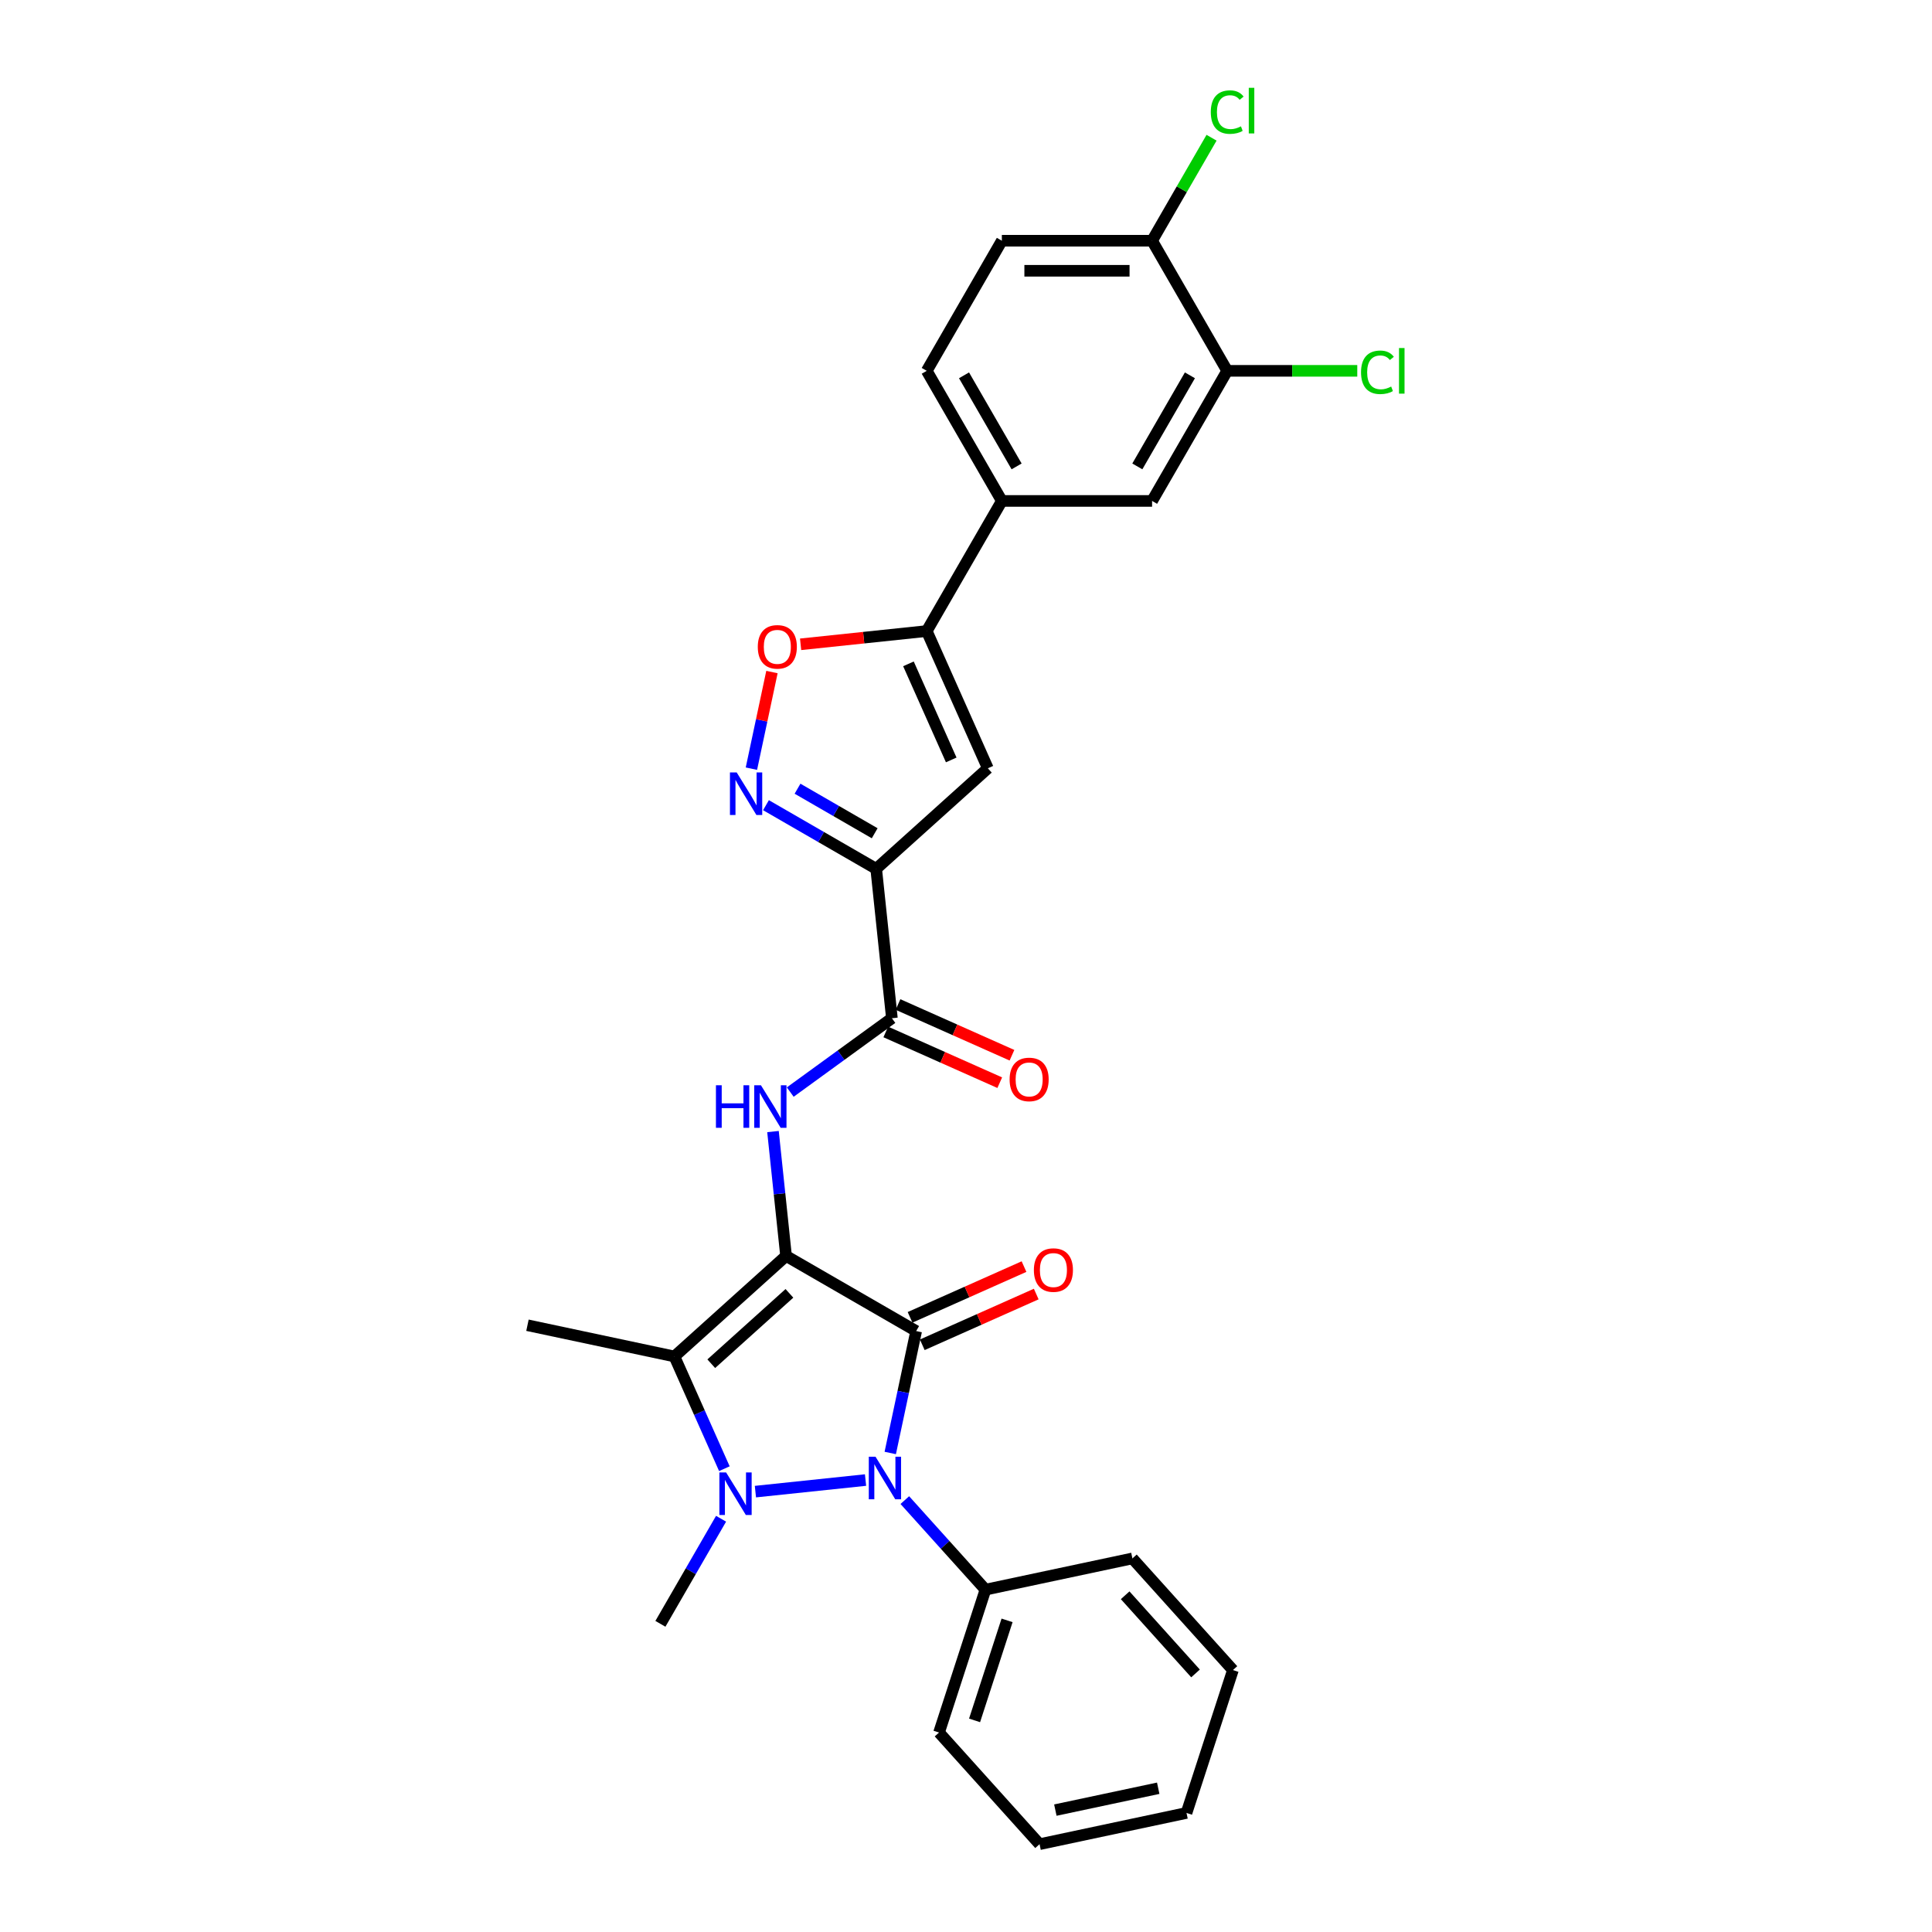 <?xml version='1.0' encoding='iso-8859-1'?>
<svg version='1.1' baseProfile='full'
              xmlns='http://www.w3.org/2000/svg'
                      xmlns:rdkit='http://www.rdkit.org/xml'
                      xmlns:xlink='http://www.w3.org/1999/xlink'
                  xml:space='preserve'
width='1000px' height='1000px' viewBox='0 0 1000 1000'>
<!-- END OF HEADER -->
<rect style='opacity:1.0;fill:#FFFFFF;stroke:none' width='1000' height='1000' x='0' y='0'> </rect>
<path class='bond-0' d='M 406.863,650.074 L 474.206,688.955' style='fill:none;fill-rule:evenodd;stroke:#000000;stroke-width:6px;stroke-linecap:butt;stroke-linejoin:miter;stroke-opacity:1' />
<path class='bond-3' d='M 406.863,650.074 L 349.076,702.106' style='fill:none;fill-rule:evenodd;stroke:#000000;stroke-width:6px;stroke-linecap:butt;stroke-linejoin:miter;stroke-opacity:1' />
<path class='bond-3' d='M 408.602,669.437 L 368.15,705.859' style='fill:none;fill-rule:evenodd;stroke:#000000;stroke-width:6px;stroke-linecap:butt;stroke-linejoin:miter;stroke-opacity:1' />
<path class='bond-5' d='M 406.863,650.074 L 403.48,617.885' style='fill:none;fill-rule:evenodd;stroke:#000000;stroke-width:6px;stroke-linecap:butt;stroke-linejoin:miter;stroke-opacity:1' />
<path class='bond-5' d='M 403.48,617.885 L 400.097,585.695' style='fill:none;fill-rule:evenodd;stroke:#0000FF;stroke-width:6px;stroke-linecap:butt;stroke-linejoin:miter;stroke-opacity:1' />
<path class='bond-2' d='M 474.206,688.955 L 467.499,720.508' style='fill:none;fill-rule:evenodd;stroke:#000000;stroke-width:6px;stroke-linecap:butt;stroke-linejoin:miter;stroke-opacity:1' />
<path class='bond-2' d='M 467.499,720.508 L 460.792,752.061' style='fill:none;fill-rule:evenodd;stroke:#0000FF;stroke-width:6px;stroke-linecap:butt;stroke-linejoin:miter;stroke-opacity:1' />
<path class='bond-12' d='M 477.369,696.059 L 506.861,682.928' style='fill:none;fill-rule:evenodd;stroke:#000000;stroke-width:6px;stroke-linecap:butt;stroke-linejoin:miter;stroke-opacity:1' />
<path class='bond-12' d='M 506.861,682.928 L 536.354,669.797' style='fill:none;fill-rule:evenodd;stroke:#FF0000;stroke-width:6px;stroke-linecap:butt;stroke-linejoin:miter;stroke-opacity:1' />
<path class='bond-12' d='M 471.043,681.851 L 500.536,668.72' style='fill:none;fill-rule:evenodd;stroke:#000000;stroke-width:6px;stroke-linecap:butt;stroke-linejoin:miter;stroke-opacity:1' />
<path class='bond-12' d='M 500.536,668.72 L 530.028,655.589' style='fill:none;fill-rule:evenodd;stroke:#FF0000;stroke-width:6px;stroke-linecap:butt;stroke-linejoin:miter;stroke-opacity:1' />
<path class='bond-1' d='M 374.936,760.189 L 362.006,731.148' style='fill:none;fill-rule:evenodd;stroke:#0000FF;stroke-width:6px;stroke-linecap:butt;stroke-linejoin:miter;stroke-opacity:1' />
<path class='bond-1' d='M 362.006,731.148 L 349.076,702.106' style='fill:none;fill-rule:evenodd;stroke:#000000;stroke-width:6px;stroke-linecap:butt;stroke-linejoin:miter;stroke-opacity:1' />
<path class='bond-20' d='M 373.224,786.099 L 357.524,813.293' style='fill:none;fill-rule:evenodd;stroke:#0000FF;stroke-width:6px;stroke-linecap:butt;stroke-linejoin:miter;stroke-opacity:1' />
<path class='bond-20' d='M 357.524,813.293 L 341.824,840.487' style='fill:none;fill-rule:evenodd;stroke:#000000;stroke-width:6px;stroke-linecap:butt;stroke-linejoin:miter;stroke-opacity:1' />
<path class='bond-29' d='M 390.999,772.062 L 448.002,766.071' style='fill:none;fill-rule:evenodd;stroke:#0000FF;stroke-width:6px;stroke-linecap:butt;stroke-linejoin:miter;stroke-opacity:1' />
<path class='bond-15' d='M 468.334,776.45 L 489.202,799.627' style='fill:none;fill-rule:evenodd;stroke:#0000FF;stroke-width:6px;stroke-linecap:butt;stroke-linejoin:miter;stroke-opacity:1' />
<path class='bond-15' d='M 489.202,799.627 L 510.07,822.803' style='fill:none;fill-rule:evenodd;stroke:#000000;stroke-width:6px;stroke-linecap:butt;stroke-linejoin:miter;stroke-opacity:1' />
<path class='bond-21' d='M 349.076,702.106 L 273.015,685.939' style='fill:none;fill-rule:evenodd;stroke:#000000;stroke-width:6px;stroke-linecap:butt;stroke-linejoin:miter;stroke-opacity:1' />
<path class='bond-4' d='M 453.516,449.699 L 461.645,527.033' style='fill:none;fill-rule:evenodd;stroke:#000000;stroke-width:6px;stroke-linecap:butt;stroke-linejoin:miter;stroke-opacity:1' />
<path class='bond-6' d='M 453.516,449.699 L 424.993,433.231' style='fill:none;fill-rule:evenodd;stroke:#000000;stroke-width:6px;stroke-linecap:butt;stroke-linejoin:miter;stroke-opacity:1' />
<path class='bond-6' d='M 424.993,433.231 L 396.469,416.763' style='fill:none;fill-rule:evenodd;stroke:#0000FF;stroke-width:6px;stroke-linecap:butt;stroke-linejoin:miter;stroke-opacity:1' />
<path class='bond-6' d='M 452.735,431.29 L 432.769,419.762' style='fill:none;fill-rule:evenodd;stroke:#000000;stroke-width:6px;stroke-linecap:butt;stroke-linejoin:miter;stroke-opacity:1' />
<path class='bond-6' d='M 432.769,419.762 L 412.802,408.235' style='fill:none;fill-rule:evenodd;stroke:#0000FF;stroke-width:6px;stroke-linecap:butt;stroke-linejoin:miter;stroke-opacity:1' />
<path class='bond-7' d='M 453.516,449.699 L 511.304,397.667' style='fill:none;fill-rule:evenodd;stroke:#000000;stroke-width:6px;stroke-linecap:butt;stroke-linejoin:miter;stroke-opacity:1' />
<path class='bond-8' d='M 409.031,565.26 L 435.338,546.147' style='fill:none;fill-rule:evenodd;stroke:#0000FF;stroke-width:6px;stroke-linecap:butt;stroke-linejoin:miter;stroke-opacity:1' />
<path class='bond-8' d='M 435.338,546.147 L 461.645,527.033' style='fill:none;fill-rule:evenodd;stroke:#000000;stroke-width:6px;stroke-linecap:butt;stroke-linejoin:miter;stroke-opacity:1' />
<path class='bond-10' d='M 388.927,397.864 L 394.243,372.856' style='fill:none;fill-rule:evenodd;stroke:#0000FF;stroke-width:6px;stroke-linecap:butt;stroke-linejoin:miter;stroke-opacity:1' />
<path class='bond-10' d='M 394.243,372.856 L 399.559,347.848' style='fill:none;fill-rule:evenodd;stroke:#FF0000;stroke-width:6px;stroke-linecap:butt;stroke-linejoin:miter;stroke-opacity:1' />
<path class='bond-9' d='M 511.304,397.667 L 479.676,326.629' style='fill:none;fill-rule:evenodd;stroke:#000000;stroke-width:6px;stroke-linecap:butt;stroke-linejoin:miter;stroke-opacity:1' />
<path class='bond-9' d='M 492.352,393.337 L 470.212,343.61' style='fill:none;fill-rule:evenodd;stroke:#000000;stroke-width:6px;stroke-linecap:butt;stroke-linejoin:miter;stroke-opacity:1' />
<path class='bond-17' d='M 458.482,534.137 L 487.974,547.268' style='fill:none;fill-rule:evenodd;stroke:#000000;stroke-width:6px;stroke-linecap:butt;stroke-linejoin:miter;stroke-opacity:1' />
<path class='bond-17' d='M 487.974,547.268 L 517.467,560.399' style='fill:none;fill-rule:evenodd;stroke:#FF0000;stroke-width:6px;stroke-linecap:butt;stroke-linejoin:miter;stroke-opacity:1' />
<path class='bond-17' d='M 464.807,519.93 L 494.3,533.061' style='fill:none;fill-rule:evenodd;stroke:#000000;stroke-width:6px;stroke-linecap:butt;stroke-linejoin:miter;stroke-opacity:1' />
<path class='bond-17' d='M 494.3,533.061 L 523.792,546.191' style='fill:none;fill-rule:evenodd;stroke:#FF0000;stroke-width:6px;stroke-linecap:butt;stroke-linejoin:miter;stroke-opacity:1' />
<path class='bond-11' d='M 479.676,326.629 L 518.556,259.286' style='fill:none;fill-rule:evenodd;stroke:#000000;stroke-width:6px;stroke-linecap:butt;stroke-linejoin:miter;stroke-opacity:1' />
<path class='bond-30' d='M 479.676,326.629 L 447.035,330.06' style='fill:none;fill-rule:evenodd;stroke:#000000;stroke-width:6px;stroke-linecap:butt;stroke-linejoin:miter;stroke-opacity:1' />
<path class='bond-30' d='M 447.035,330.06 L 414.394,333.49' style='fill:none;fill-rule:evenodd;stroke:#FF0000;stroke-width:6px;stroke-linecap:butt;stroke-linejoin:miter;stroke-opacity:1' />
<path class='bond-14' d='M 518.556,259.286 L 596.317,259.286' style='fill:none;fill-rule:evenodd;stroke:#000000;stroke-width:6px;stroke-linecap:butt;stroke-linejoin:miter;stroke-opacity:1' />
<path class='bond-18' d='M 518.556,259.286 L 479.676,191.944' style='fill:none;fill-rule:evenodd;stroke:#000000;stroke-width:6px;stroke-linecap:butt;stroke-linejoin:miter;stroke-opacity:1' />
<path class='bond-18' d='M 526.193,241.409 L 498.976,194.269' style='fill:none;fill-rule:evenodd;stroke:#000000;stroke-width:6px;stroke-linecap:butt;stroke-linejoin:miter;stroke-opacity:1' />
<path class='bond-13' d='M 635.197,191.944 L 596.317,259.286' style='fill:none;fill-rule:evenodd;stroke:#000000;stroke-width:6px;stroke-linecap:butt;stroke-linejoin:miter;stroke-opacity:1' />
<path class='bond-13' d='M 615.896,194.269 L 588.68,241.409' style='fill:none;fill-rule:evenodd;stroke:#000000;stroke-width:6px;stroke-linecap:butt;stroke-linejoin:miter;stroke-opacity:1' />
<path class='bond-22' d='M 635.197,191.944 L 668.859,191.944' style='fill:none;fill-rule:evenodd;stroke:#000000;stroke-width:6px;stroke-linecap:butt;stroke-linejoin:miter;stroke-opacity:1' />
<path class='bond-22' d='M 668.859,191.944 L 702.522,191.944' style='fill:none;fill-rule:evenodd;stroke:#00CC00;stroke-width:6px;stroke-linecap:butt;stroke-linejoin:miter;stroke-opacity:1' />
<path class='bond-32' d='M 635.197,191.944 L 596.317,124.601' style='fill:none;fill-rule:evenodd;stroke:#000000;stroke-width:6px;stroke-linecap:butt;stroke-linejoin:miter;stroke-opacity:1' />
<path class='bond-24' d='M 510.07,822.803 L 486.041,896.758' style='fill:none;fill-rule:evenodd;stroke:#000000;stroke-width:6px;stroke-linecap:butt;stroke-linejoin:miter;stroke-opacity:1' />
<path class='bond-24' d='M 521.257,838.702 L 504.436,890.471' style='fill:none;fill-rule:evenodd;stroke:#000000;stroke-width:6px;stroke-linecap:butt;stroke-linejoin:miter;stroke-opacity:1' />
<path class='bond-25' d='M 510.07,822.803 L 586.132,806.636' style='fill:none;fill-rule:evenodd;stroke:#000000;stroke-width:6px;stroke-linecap:butt;stroke-linejoin:miter;stroke-opacity:1' />
<path class='bond-16' d='M 596.317,124.601 L 518.556,124.601' style='fill:none;fill-rule:evenodd;stroke:#000000;stroke-width:6px;stroke-linecap:butt;stroke-linejoin:miter;stroke-opacity:1' />
<path class='bond-16' d='M 584.652,140.153 L 530.22,140.153' style='fill:none;fill-rule:evenodd;stroke:#000000;stroke-width:6px;stroke-linecap:butt;stroke-linejoin:miter;stroke-opacity:1' />
<path class='bond-23' d='M 596.317,124.601 L 611.707,97.944' style='fill:none;fill-rule:evenodd;stroke:#000000;stroke-width:6px;stroke-linecap:butt;stroke-linejoin:miter;stroke-opacity:1' />
<path class='bond-23' d='M 611.707,97.944 L 627.098,71.287' style='fill:none;fill-rule:evenodd;stroke:#00CC00;stroke-width:6px;stroke-linecap:butt;stroke-linejoin:miter;stroke-opacity:1' />
<path class='bond-19' d='M 479.676,191.944 L 518.556,124.601' style='fill:none;fill-rule:evenodd;stroke:#000000;stroke-width:6px;stroke-linecap:butt;stroke-linejoin:miter;stroke-opacity:1' />
<path class='bond-27' d='M 486.041,896.758 L 538.073,954.545' style='fill:none;fill-rule:evenodd;stroke:#000000;stroke-width:6px;stroke-linecap:butt;stroke-linejoin:miter;stroke-opacity:1' />
<path class='bond-26' d='M 586.132,806.636 L 638.164,864.423' style='fill:none;fill-rule:evenodd;stroke:#000000;stroke-width:6px;stroke-linecap:butt;stroke-linejoin:miter;stroke-opacity:1' />
<path class='bond-26' d='M 582.379,825.711 L 618.801,866.162' style='fill:none;fill-rule:evenodd;stroke:#000000;stroke-width:6px;stroke-linecap:butt;stroke-linejoin:miter;stroke-opacity:1' />
<path class='bond-28' d='M 638.164,864.423 L 614.134,938.378' style='fill:none;fill-rule:evenodd;stroke:#000000;stroke-width:6px;stroke-linecap:butt;stroke-linejoin:miter;stroke-opacity:1' />
<path class='bond-31' d='M 538.073,954.545 L 614.134,938.378' style='fill:none;fill-rule:evenodd;stroke:#000000;stroke-width:6px;stroke-linecap:butt;stroke-linejoin:miter;stroke-opacity:1' />
<path class='bond-31' d='M 546.249,936.908 L 599.492,925.591' style='fill:none;fill-rule:evenodd;stroke:#000000;stroke-width:6px;stroke-linecap:butt;stroke-linejoin:miter;stroke-opacity:1' />
<path  class='atom-2' d='M 375.836 762.133
L 383.052 773.797
Q 383.768 774.948, 384.919 777.032
Q 386.069 779.116, 386.132 779.241
L 386.132 762.133
L 389.055 762.133
L 389.055 784.155
L 386.038 784.155
L 378.293 771.402
Q 377.391 769.909, 376.427 768.199
Q 375.494 766.488, 375.214 765.959
L 375.214 784.155
L 372.352 784.155
L 372.352 762.133
L 375.836 762.133
' fill='#0000FF'/>
<path  class='atom-3' d='M 453.171 754.005
L 460.387 765.669
Q 461.102 766.82, 462.253 768.904
Q 463.404 770.988, 463.466 771.112
L 463.466 754.005
L 466.39 754.005
L 466.39 776.027
L 463.373 776.027
L 455.628 763.274
Q 454.726 761.781, 453.762 760.07
Q 452.829 758.36, 452.549 757.831
L 452.549 776.027
L 449.687 776.027
L 449.687 754.005
L 453.171 754.005
' fill='#0000FF'/>
<path  class='atom-6' d='M 370.57 561.729
L 373.556 561.729
L 373.556 571.091
L 384.816 571.091
L 384.816 561.729
L 387.802 561.729
L 387.802 583.751
L 384.816 583.751
L 384.816 573.58
L 373.556 573.58
L 373.556 583.751
L 370.57 583.751
L 370.57 561.729
' fill='#0000FF'/>
<path  class='atom-6' d='M 393.867 561.729
L 401.083 573.393
Q 401.799 574.544, 402.95 576.628
Q 404.101 578.712, 404.163 578.836
L 404.163 561.729
L 407.087 561.729
L 407.087 583.751
L 404.069 583.751
L 396.324 570.998
Q 395.422 569.505, 394.458 567.794
Q 393.525 566.084, 393.245 565.555
L 393.245 583.751
L 390.384 583.751
L 390.384 561.729
L 393.867 561.729
' fill='#0000FF'/>
<path  class='atom-7' d='M 381.306 399.808
L 388.522 411.472
Q 389.238 412.623, 390.388 414.707
Q 391.539 416.791, 391.602 416.915
L 391.602 399.808
L 394.525 399.808
L 394.525 421.829
L 391.508 421.829
L 383.763 409.077
Q 382.861 407.584, 381.897 405.873
Q 380.964 404.162, 380.684 403.633
L 380.684 421.829
L 377.822 421.829
L 377.822 399.808
L 381.306 399.808
' fill='#0000FF'/>
<path  class='atom-11' d='M 392.232 334.819
Q 392.232 329.532, 394.845 326.577
Q 397.458 323.622, 402.341 323.622
Q 407.225 323.622, 409.837 326.577
Q 412.45 329.532, 412.45 334.819
Q 412.45 340.169, 409.806 343.218
Q 407.162 346.235, 402.341 346.235
Q 397.489 346.235, 394.845 343.218
Q 392.232 340.2, 392.232 334.819
M 402.341 343.746
Q 405.7 343.746, 407.504 341.507
Q 409.34 339.236, 409.34 334.819
Q 409.34 330.496, 407.504 328.319
Q 405.7 326.11, 402.341 326.11
Q 398.982 326.11, 397.147 328.288
Q 395.343 330.465, 395.343 334.819
Q 395.343 339.267, 397.147 341.507
Q 398.982 343.746, 402.341 343.746
' fill='#FF0000'/>
<path  class='atom-13' d='M 535.135 657.389
Q 535.135 652.101, 537.748 649.146
Q 540.36 646.191, 545.244 646.191
Q 550.127 646.191, 552.74 649.146
Q 555.353 652.101, 555.353 657.389
Q 555.353 662.739, 552.709 665.787
Q 550.065 668.804, 545.244 668.804
Q 540.391 668.804, 537.748 665.787
Q 535.135 662.77, 535.135 657.389
M 545.244 666.316
Q 548.603 666.316, 550.407 664.076
Q 552.242 661.806, 552.242 657.389
Q 552.242 653.065, 550.407 650.888
Q 548.603 648.68, 545.244 648.68
Q 541.884 648.68, 540.049 650.857
Q 538.245 653.034, 538.245 657.389
Q 538.245 661.837, 540.049 664.076
Q 541.884 666.316, 545.244 666.316
' fill='#FF0000'/>
<path  class='atom-18' d='M 522.574 558.724
Q 522.574 553.436, 525.186 550.481
Q 527.799 547.526, 532.682 547.526
Q 537.566 547.526, 540.179 550.481
Q 542.791 553.436, 542.791 558.724
Q 542.791 564.074, 540.147 567.122
Q 537.504 570.139, 532.682 570.139
Q 527.83 570.139, 525.186 567.122
Q 522.574 564.105, 522.574 558.724
M 532.682 567.651
Q 536.042 567.651, 537.846 565.411
Q 539.681 563.14, 539.681 558.724
Q 539.681 554.4, 537.846 552.223
Q 536.042 550.014, 532.682 550.014
Q 529.323 550.014, 527.488 552.192
Q 525.684 554.369, 525.684 558.724
Q 525.684 563.172, 527.488 565.411
Q 529.323 567.651, 532.682 567.651
' fill='#FF0000'/>
<path  class='atom-23' d='M 704.466 192.706
Q 704.466 187.232, 707.017 184.37
Q 709.598 181.477, 714.482 181.477
Q 719.023 181.477, 721.449 184.681
L 719.396 186.361
Q 717.623 184.028, 714.482 184.028
Q 711.153 184.028, 709.38 186.267
Q 707.639 188.476, 707.639 192.706
Q 707.639 197.06, 709.443 199.3
Q 711.278 201.539, 714.824 201.539
Q 717.25 201.539, 720.08 200.078
L 720.951 202.41
Q 719.8 203.157, 718.059 203.592
Q 716.317 204.028, 714.388 204.028
Q 709.598 204.028, 707.017 201.104
Q 704.466 198.18, 704.466 192.706
' fill='#00CC00'/>
<path  class='atom-23' d='M 724.124 180.14
L 726.985 180.14
L 726.985 203.748
L 724.124 203.748
L 724.124 180.14
' fill='#00CC00'/>
<path  class='atom-24' d='M 626.705 58.021
Q 626.705 52.546, 629.256 49.685
Q 631.838 46.792, 636.721 46.792
Q 641.262 46.792, 643.688 49.996
L 641.635 51.675
Q 639.862 49.343, 636.721 49.343
Q 633.393 49.343, 631.62 51.582
Q 629.878 53.791, 629.878 58.021
Q 629.878 62.375, 631.682 64.615
Q 633.517 66.854, 637.063 66.854
Q 639.489 66.854, 642.32 65.392
L 643.191 67.725
Q 642.04 68.472, 640.298 68.907
Q 638.556 69.343, 636.628 69.343
Q 631.838 69.343, 629.256 66.419
Q 626.705 63.495, 626.705 58.021
' fill='#00CC00'/>
<path  class='atom-24' d='M 646.363 45.455
L 649.225 45.455
L 649.225 69.063
L 646.363 69.063
L 646.363 45.455
' fill='#00CC00'/>
</svg>

